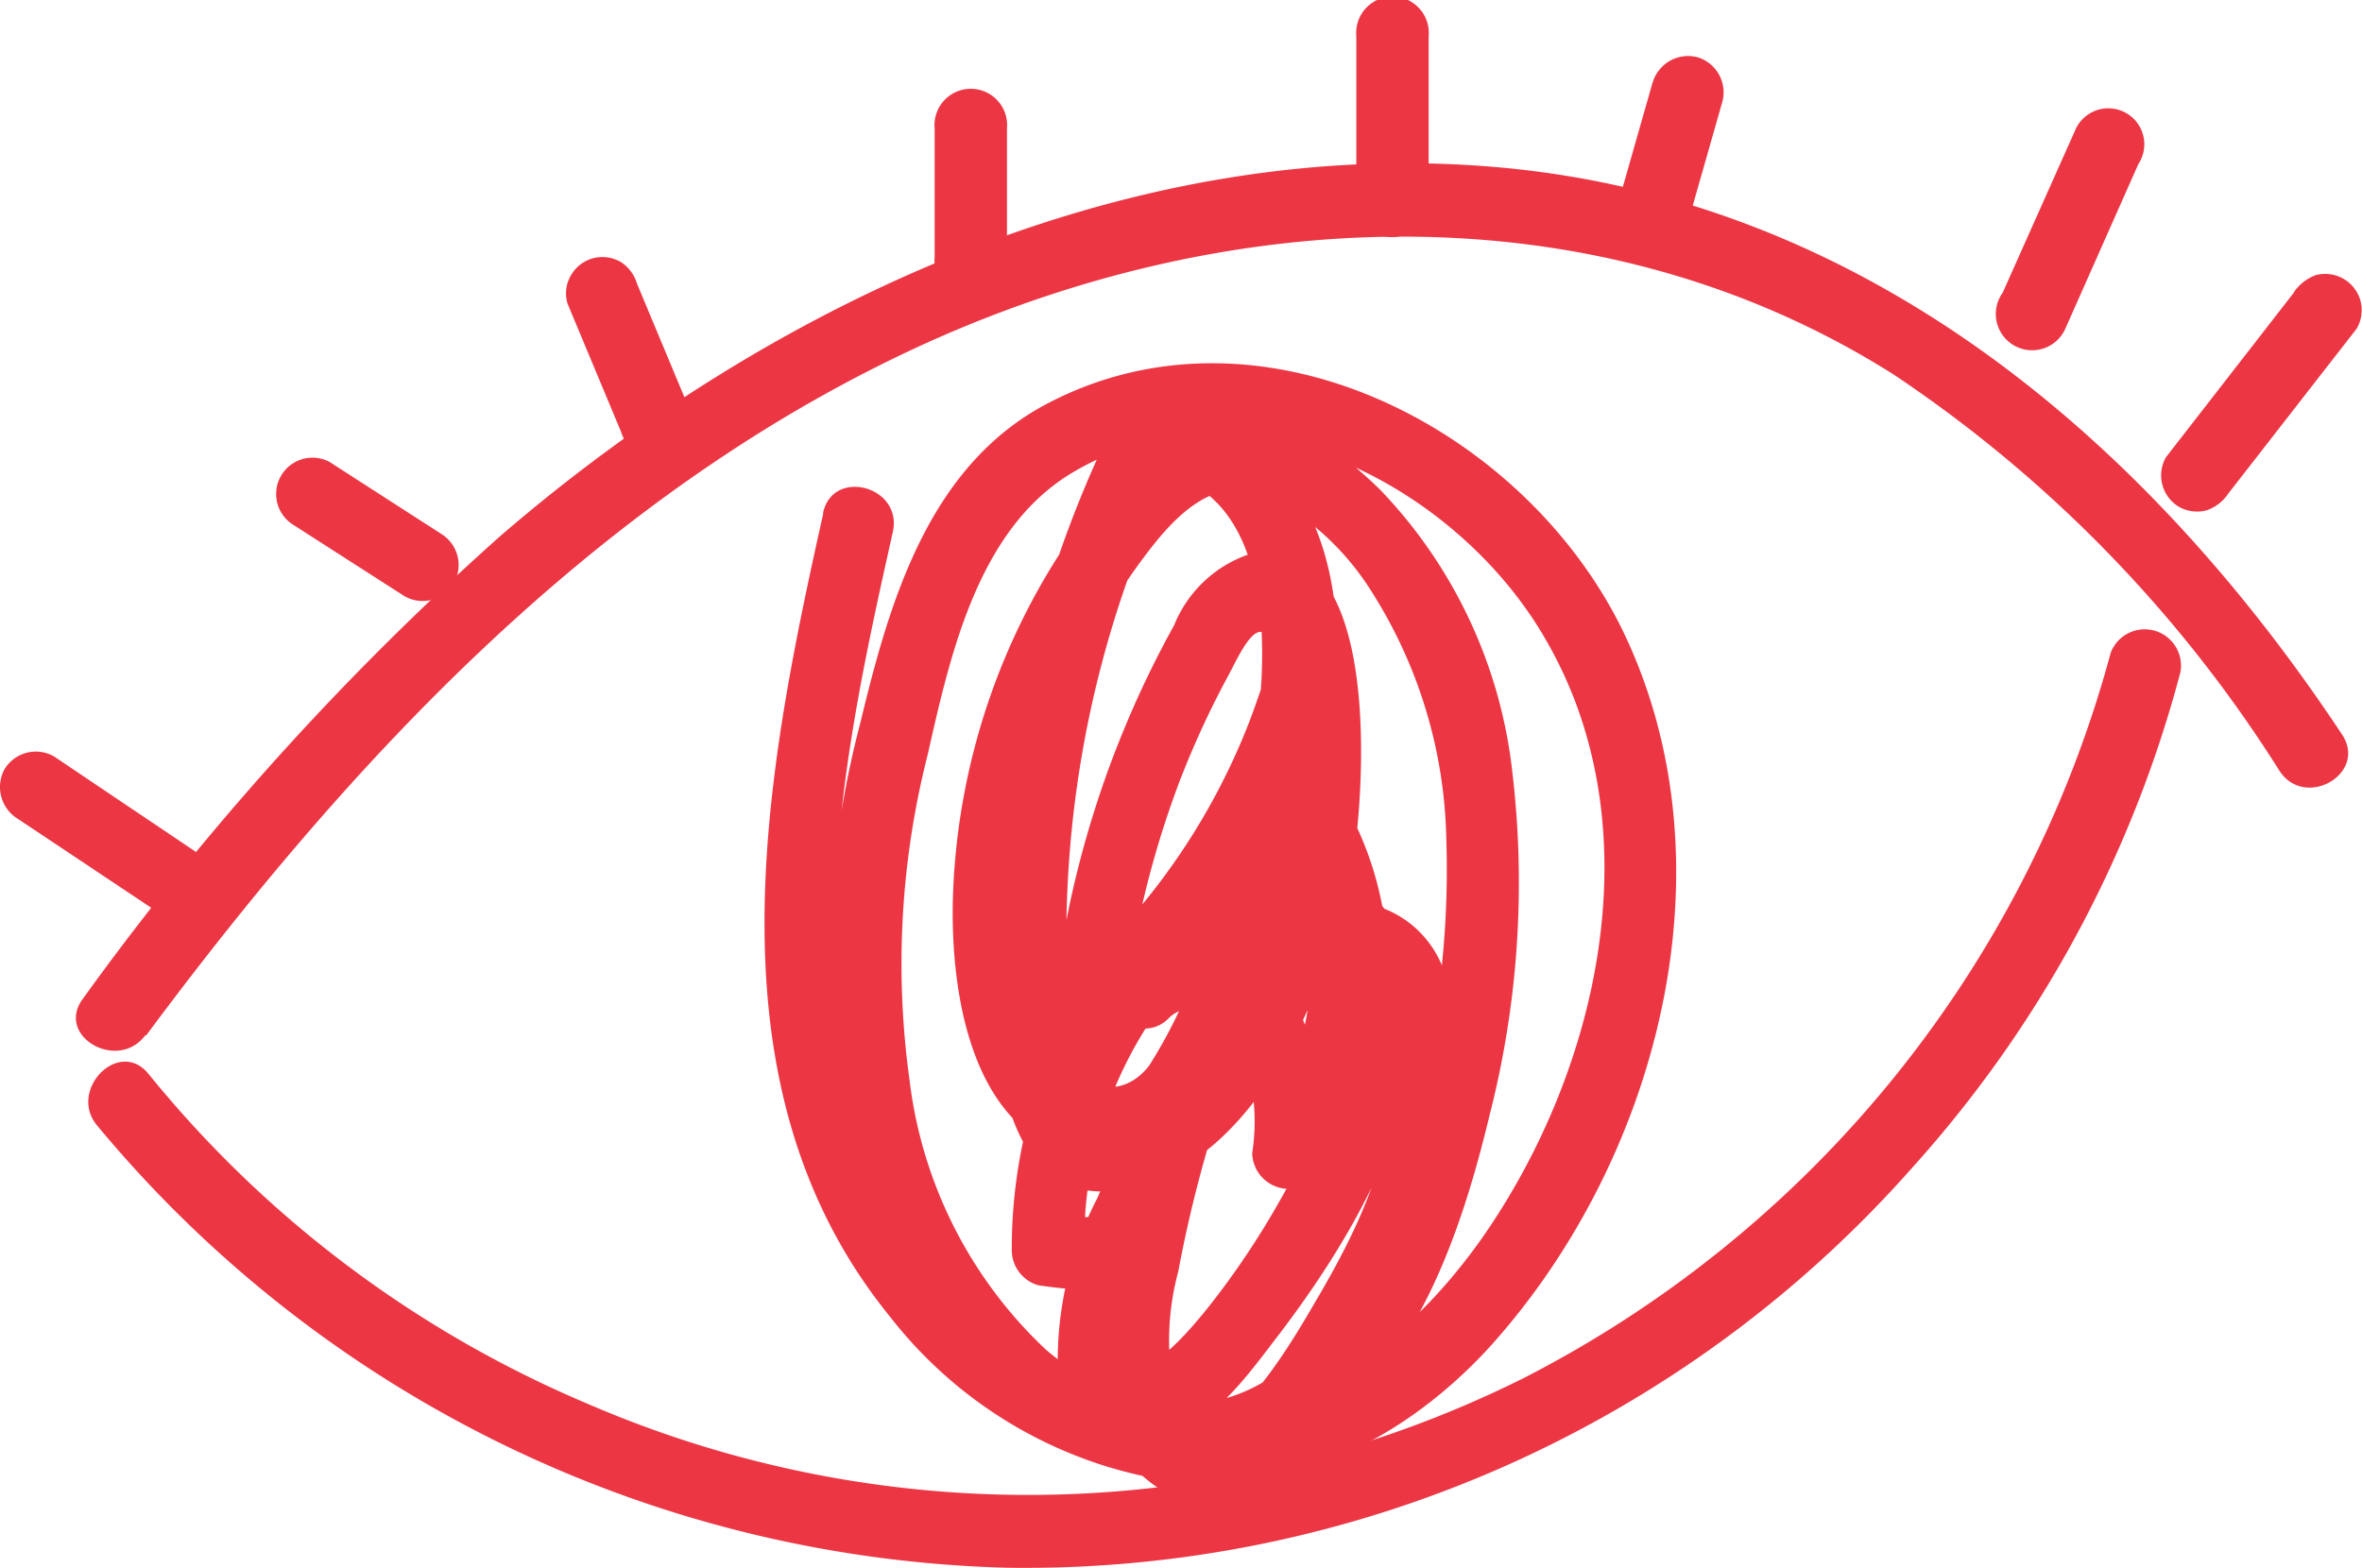 <?xml version="1.0" encoding="UTF-8"?> <svg xmlns="http://www.w3.org/2000/svg" viewBox="0 0 73.49 48.8"> <g id="Layer_2" data-name="Layer 2"> <g id="Layer_1-2" data-name="Layer 1"> <path d="M4.55,32.22c6.35-8.55,13.93-16.67,23.7-21.28s21.37-5.16,30.66.71A41.28,41.28,0,0,1,70.93,24c.8,1.2,2.74.07,1.94-1.14C66.77,13.65,58,6.23,46.66,5.21S24.13,9.3,15.58,16.67a88.75,88.75,0,0,0-13,14.41c-.87,1.16,1.08,2.29,1.94,1.14Z" fill="#ec3644"></path> <path d="M3,35A38.06,38.06,0,0,0,31.38,48.79,36.84,36.84,0,0,0,59.46,36.38a37.21,37.21,0,0,0,8.38-15.46,1.13,1.13,0,0,0-2.17-.6A35.83,35.83,0,0,1,47.42,42.88a34.52,34.52,0,0,1-29.2.78A35.22,35.22,0,0,1,4.62,33.42C3.71,32.3,2.13,33.9,3,35Z" fill="#ec3644"></path> <path d="M25.61,16c-1.84,8.23-3.72,17.87,2.1,25a13.65,13.65,0,0,0,8.83,5.11c3.78.43,7.27-1.43,9.78-4.16C51.58,36.15,54,27,50.53,19.71c-3.05-6.37-11.32-10.68-18-7.12-3.65,1.95-4.86,6.15-5.76,9.9a29,29,0,0,0-.54,12.33c.75,3.82,2.67,7.58,6,9.75A7.66,7.66,0,0,0,41.75,44c2.59-2.32,3.8-6,4.59-9.27a29.19,29.19,0,0,0,.72-10.65,15.08,15.08,0,0,0-4.12-8.84c-1.33-1.3-3.08-2.56-5-2.27s-3.15,1.75-4.21,3.16a21,21,0,0,0-4.07,11.5c-.15,3.25.56,8.33,4.8,8.45,1.89,0,3.11-1.28,3.86-2.87A36.76,36.76,0,0,0,40.51,27c1-3.85,2.09-8.85-.56-12.28a6,6,0,0,0-4.16-2.37,1.09,1.09,0,0,0-1,.55A36.34,36.34,0,0,0,31,27.27c-.16,2.94-.76,11,4.34,9.66,3.87-1,6-6.22,6.7-9.77.42-2.21,1.07-10.75-3.15-9.92a3.86,3.86,0,0,0-2.36,2.22,31.48,31.48,0,0,0-3.78,12.06c-.12,1.06,1.26,1.36,1.92.8A23,23,0,0,0,41.42,22c.45-1.39-1.71-2-2.17-.6a32.4,32.4,0,0,1-4.67,8.93c-.77,1.05.89,2.26,1.77,1.37.66-.68,1.72-.09,2.14.59a6.49,6.49,0,0,1,.47,3.6,1.14,1.14,0,0,0,1.92.8,10.44,10.44,0,0,0,1-11.61,1.15,1.15,0,0,0-2,0,42,42,0,0,0-4.86,11.54c-.68,2.71-2,7.22.62,9.39,3.21,2.69,6-2.31,7.35-4.55C45,38.17,46.6,34,44.94,30.25a3.22,3.22,0,0,0-3.87-2.09c-1.78.55-3,2.38-4,3.82a26.74,26.74,0,0,0-2.92,5.29,11.06,11.06,0,0,0-1.24,4.95,2.66,2.66,0,0,0,2.8,2.6c1.79-.15,3-1.88,4-3.18,2.14-2.79,4.43-6.56,4.4-10.21,0-4-3.79-5.91-7.17-3.88-3.74,2.24-5.47,7.16-5.46,11.31A1.14,1.14,0,0,0,32.31,40c1.34.19,2.87.34,3.92-.71a2.49,2.49,0,0,0,.42-3.14c-.8-1.2-2.75-.07-1.95,1.14.52.78-1.55.57-1.79.54l.83,1.08A12.41,12.41,0,0,1,36.35,31c1.26-1.57,4.76-3.6,5.45-.42.49,2.3-.91,4.91-2,6.82a25.52,25.52,0,0,1-2.26,3.35c-.45.55-2.36,2.91-2.43,1a9.52,9.52,0,0,1,1-3.5,23.75,23.75,0,0,1,1.91-3.72,18.91,18.91,0,0,1,2.48-3.34c.4-.42,1-1.12,1.71-.88s.95,1.62,1,2.21c.48,2.82-.9,5.65-2.29,8-.65,1.11-3.46,6.08-4.4,2.75a8.27,8.27,0,0,1,.14-3.7,40.31,40.31,0,0,1,1.1-4.46,39.22,39.22,0,0,1,4-8.89h-2a8.11,8.11,0,0,1-.65,8.88l1.92.79c.07-2.07,0-4.51-1.79-5.89a3.5,3.5,0,0,0-4.66.11l1.76,1.36A34.38,34.38,0,0,0,41.42,22l-2.17-.6a20.75,20.75,0,0,1-6.2,9.29l1.92.8a29.7,29.7,0,0,1,1.71-7.12A28.29,28.29,0,0,1,38.23,21c.35-.66,1-2.13,1.37-.79a14.69,14.69,0,0,1-1.93,11.87c-.51.78-2.92,4-4,2.37-.53-.78-.4-2.5-.45-3.42a34.64,34.64,0,0,1,0-3.53,33.38,33.38,0,0,1,3.55-13.41l-1,.56c3.89.48,3.73,5.66,3.26,8.48a36.47,36.47,0,0,1-1.28,5.27,15.52,15.52,0,0,1-2,4.77c-1.16,1.46-2.86.25-3.41-1.11a11.32,11.32,0,0,1-.41-5.24,18.71,18.71,0,0,1,3.58-9.37c.93-1.26,2.24-2.8,4-2a8.42,8.42,0,0,1,3.19,3A14.88,14.88,0,0,1,45,26.13a28.83,28.83,0,0,1-1,8.52c-.68,2.67-1.62,5.58-3.64,7.54C38.08,44.45,34.87,44,32.54,42a13.75,13.75,0,0,1-4.24-8.38,26.36,26.36,0,0,1,.56-10.12c.7-3.09,1.55-7,4.47-8.77,5.27-3.17,12,.36,14.76,5.17,3.39,5.83,1.69,13.4-2,18.66-2,2.82-4.93,5.35-8.55,5.31-3.17,0-6-1.9-8-4.24-5.47-6.4-3.42-15.65-1.76-23.08.31-1.41-1.85-2-2.17-.6Z" fill="#ec3644"></path> <path d="M71.39,9.08l-4,5.15a1.14,1.14,0,0,0,.4,1.54,1.15,1.15,0,0,0,.87.11,1.32,1.32,0,0,0,.67-.52l4-5.14a1.15,1.15,0,0,0,.11-.87,1.14,1.14,0,0,0-1.38-.79,1.41,1.41,0,0,0-.68.52Z" fill="#ec3644"></path> <path d="M64.59,4,62.31,9.11a1.13,1.13,0,1,0,1.94,1.14l2.28-5.14A1.12,1.12,0,1,0,64.59,4Z" fill="#ec3644"></path> <path d="M51.42,2.56l-1.14,4a1.13,1.13,0,0,0,2.17.6l1.14-4a1.14,1.14,0,0,0-.78-1.38,1.15,1.15,0,0,0-1.39.79Z" fill="#ec3644"></path> <path d="M42.2,1.13V6.26a1.12,1.12,0,0,0,1.12,1.12,1.14,1.14,0,0,0,1.13-1.12V1.13a1.13,1.13,0,1,0-2.25,0Z" fill="#ec3644"></path> <path d="M29.08,4V8a1.13,1.13,0,1,0,2.25,0V4a1.13,1.13,0,1,0-2.25,0Z" fill="#ec3644"></path> <path d="M17.65,9.43l1.67,4a1.22,1.22,0,0,0,.51.67,1.14,1.14,0,0,0,1.54-.4,1.11,1.11,0,0,0,.12-.87l-1.67-4a1.21,1.21,0,0,0-.51-.68,1.15,1.15,0,0,0-.87-.11,1.13,1.13,0,0,0-.67.52,1.09,1.09,0,0,0-.12.86Z" fill="#ec3644"></path> <path d="M9.12,16.33l3.46,2.22a1.13,1.13,0,0,0,1.54-.4,1.14,1.14,0,0,0-.4-1.54l-3.46-2.23a1.13,1.13,0,0,0-1.14,1.95Z" fill="#ec3644"></path> <path d="M.55,25.48,5.68,28.9a1.13,1.13,0,0,0,1.54-.4A1.15,1.15,0,0,0,6.82,27L1.68,23.54a1.14,1.14,0,0,0-1.54.4,1.16,1.16,0,0,0,.41,1.54Z" fill="#ec3644"></path> </g> </g> </svg> 